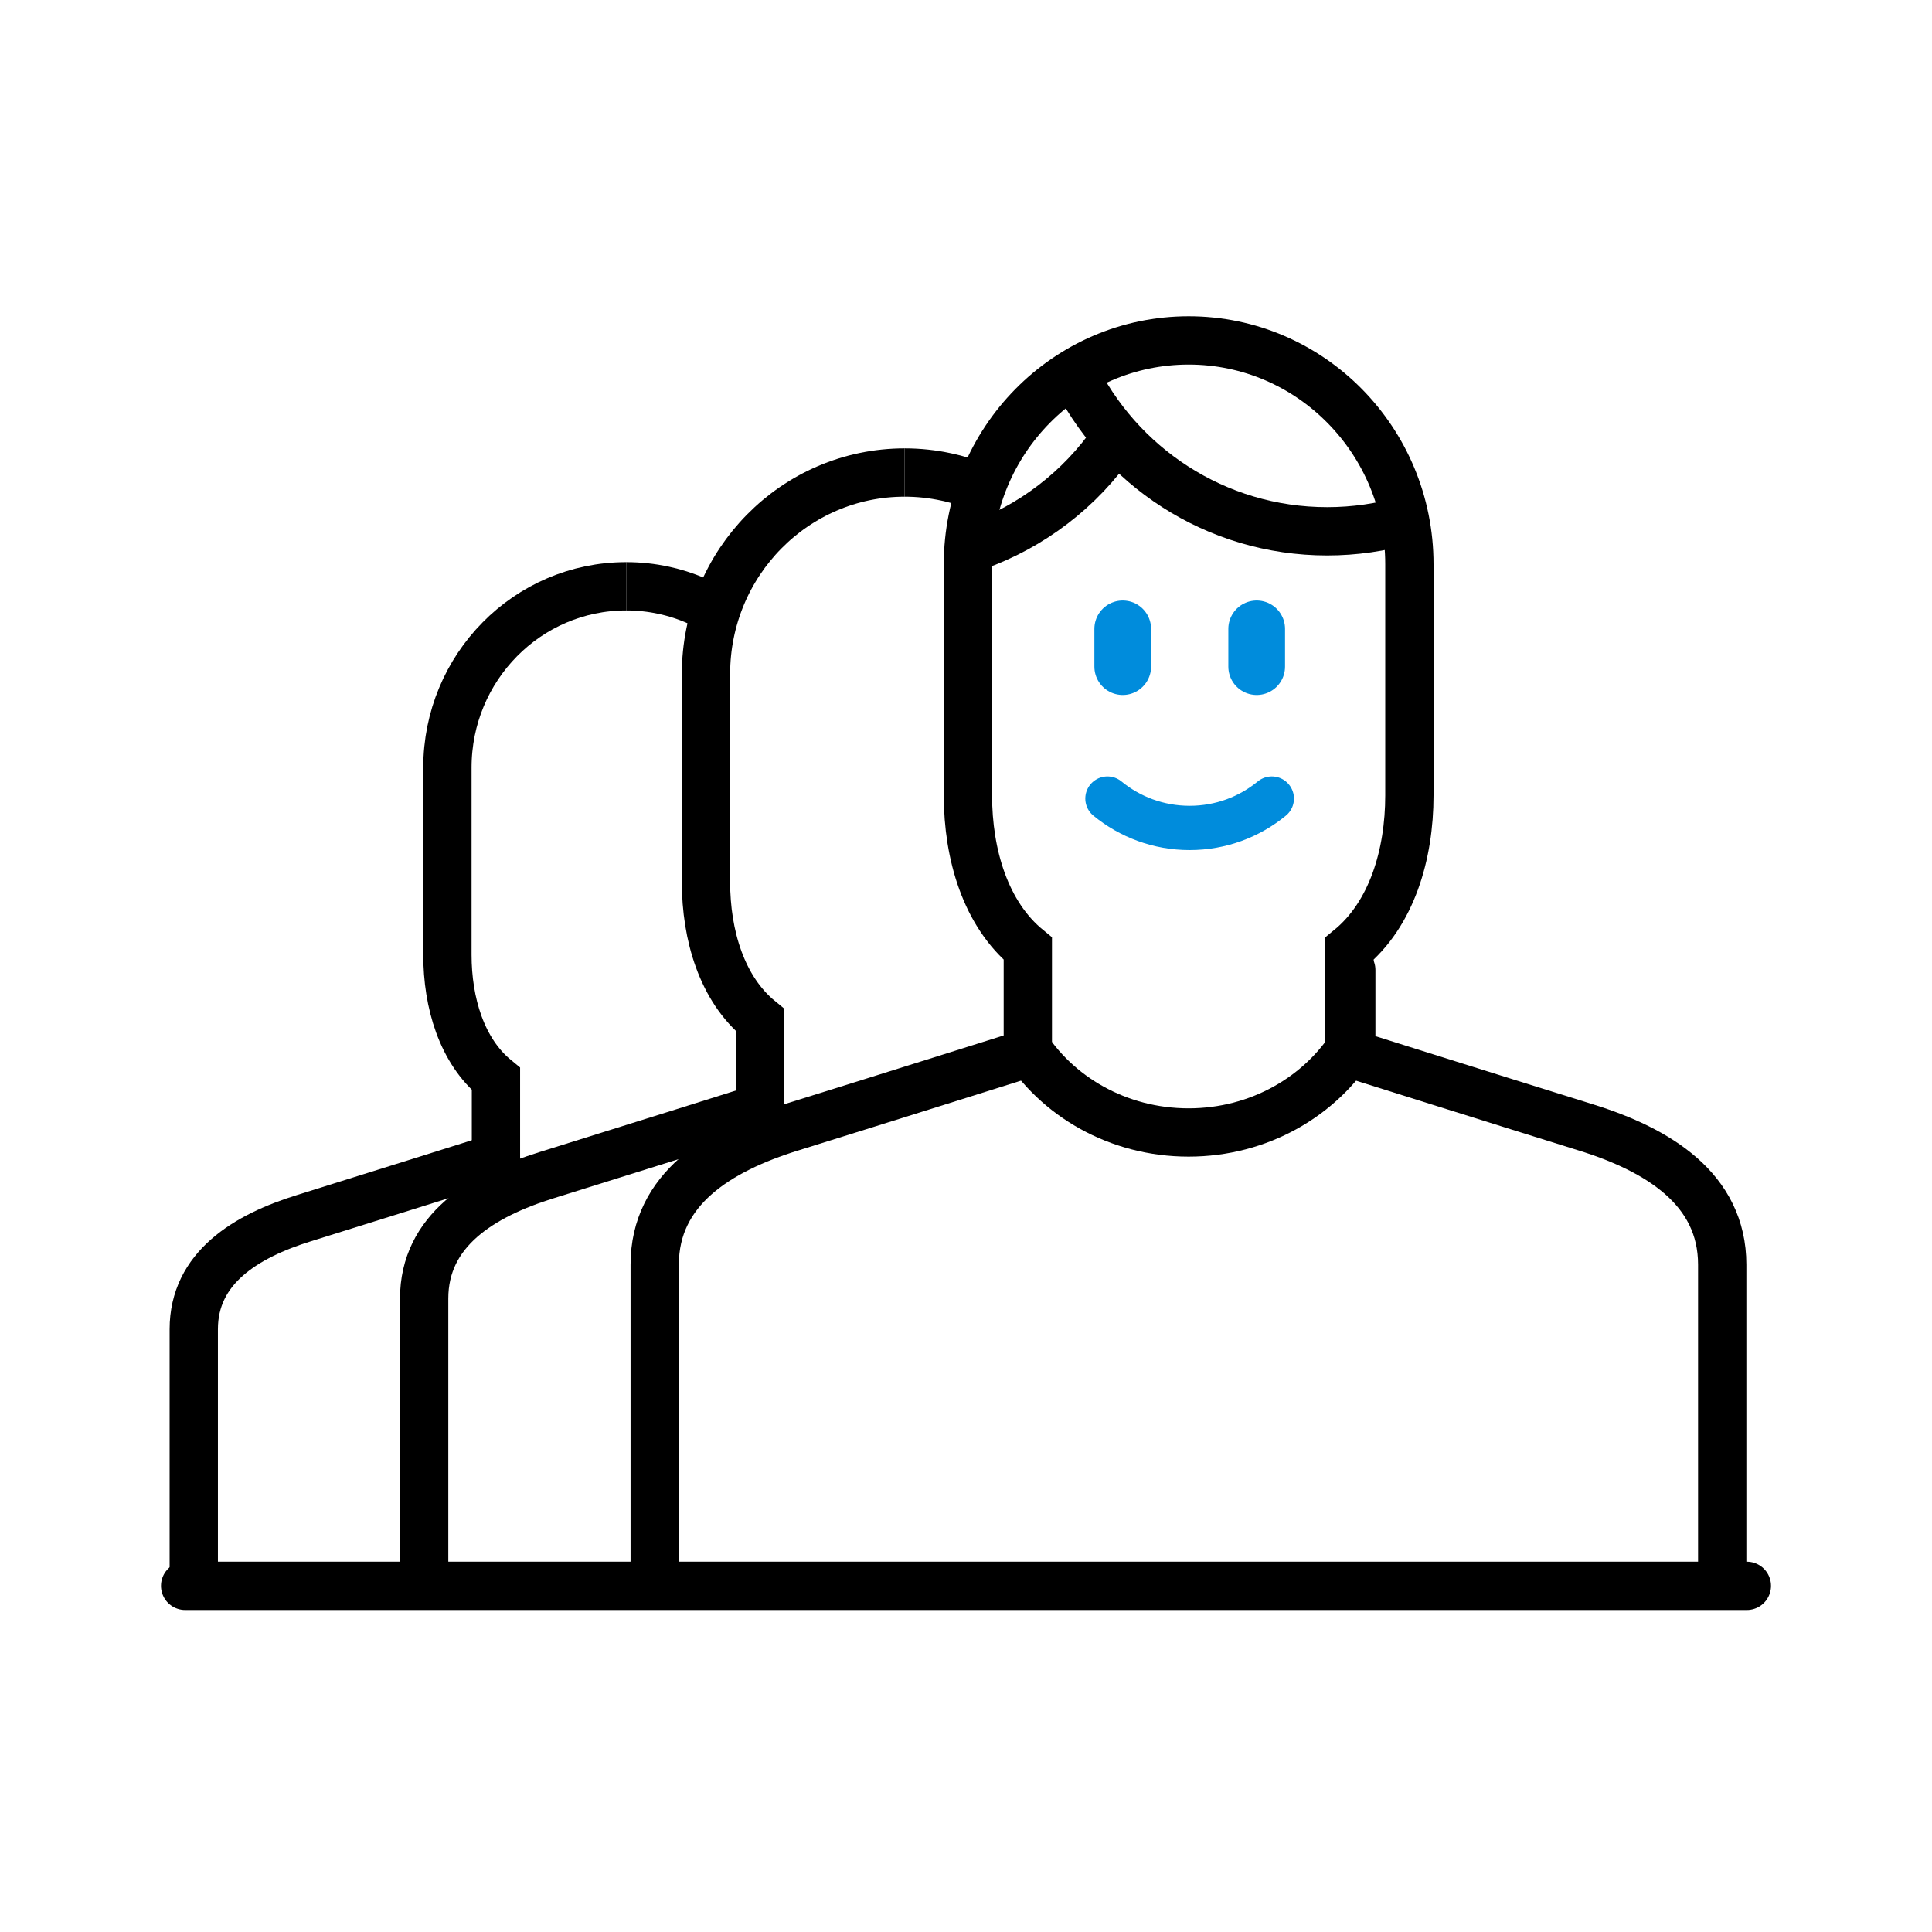 <?xml version="1.0" encoding="utf-8"?>
<!-- Generator: Adobe Illustrator 24.0.1, SVG Export Plug-In . SVG Version: 6.00 Build 0)  -->
<svg version="1.1" id="Ebene_1" xmlns="http://www.w3.org/2000/svg" xmlns:xlink="http://www.w3.org/1999/xlink" x="0px" y="0px"
	 viewBox="0 0 240 240" style="enable-background:new 0 0 240 240;" xml:space="preserve">
<style type="text/css">
	.st0{clip-path:url(#SVGID_2_);fill:none;stroke:#000000;stroke-width:6;}
	.st1{clip-path:url(#SVGID_2_);fill:none;stroke:#000000;stroke-width:6;stroke-linecap:round;stroke-linejoin:round;}
	.st2{fill:none;stroke:#000000;stroke-width:6;stroke-linecap:round;}
	.st3{clip-path:url(#SVGID_4_);fill:none;stroke:#000000;stroke-width:6;stroke-linecap:round;stroke-linejoin:round;}
	.st4{clip-path:url(#SVGID_4_);fill:none;stroke:#000000;stroke-width:6;}
	.st5{clip-path:url(#SVGID_6_);fill:none;stroke:#008CDC;stroke-width:5.5;stroke-linecap:round;}
	.st6{fill:none;stroke:#008CDC;stroke-width:7.044;stroke-linecap:round;}
	.st7{clip-path:url(#SVGID_8_);fill:none;stroke:#000000;stroke-width:6;}
</style>
<g>
	<defs>
		<rect id="SVGID_1_" width="240" height="240"/>
	</defs>
	<clipPath id="SVGID_2_">
		<use xlink:href="#SVGID_1_"  style="overflow:visible;"/>
	</clipPath>
	<path class="st0" d="M112.38,58.7c3.54,0,6.91,0.76,9.96,2.12"/>
	<path class="st0" d="M112.38,58.7C98.75,58.7,87.7,69.9,87.7,83.73v25.83c0,6.63,1.98,13.29,6.7,17.14v11.82"/>
	<path class="st1" d="M52.69,196.59v-35.27c0-8.47,7.19-12.84,15.22-15.34c8.37-2.6,25.46-7.98,25.46-7.98"/>
	<path class="st0" d="M77.79,72.83c3.19,0,6.22,0.68,8.96,1.91"/>
	<path class="st0" d="M77.79,72.83c-12.27,0-22.21,10.08-22.21,22.52v23.25c0,5.97,1.78,11.96,6.03,15.43v10.63"/>
	<path class="st1" d="M24.07,196.86v-31.74c0-7.62,6.47-11.56,13.7-13.8c7.53-2.34,22.91-7.18,22.91-7.18"/>
	<path class="st0" d="M127.09,129.5c4.12,6.69,11.78,11.18,20.56,11.18c8.78,0,16.44-4.5,20.56-11.18"/>
</g>
<line class="st2" x1="167.86" y1="120.49" x2="167.86" y2="130.41"/>
<g>
	<defs>
		<rect id="SVGID_3_" width="240" height="240"/>
	</defs>
	<clipPath id="SVGID_4_">
		<use xlink:href="#SVGID_3_"  style="overflow:visible;"/>
	</clipPath>
	<path class="st3" d="M213.94,196.29V157.1c0-9.41-7.99-14.27-16.91-17.04c-9.3-2.89-28.29-8.87-28.29-8.87"/>
	<path class="st4" d="M147.66,42.29c15.14,0,27.42,12.45,27.42,27.81v28.7c0,7.37-2.2,14.76-7.44,19.05v13.13"/>
	<path class="st4" d="M147.66,42.29c-15.14,0-27.42,12.45-27.42,27.81v28.7c0,7.37,2.2,14.76,7.44,19.05v13.13"/>
	<path class="st3" d="M81.33,196.29V157.1c0-9.41,7.99-14.27,16.91-17.04c9.3-2.89,28.29-8.87,28.29-8.87"/>
</g>
<line class="st2" x1="23" y1="197" x2="217" y2="197"/>
<g>
	<defs>
		<rect id="SVGID_5_" width="240" height="240"/>
	</defs>
	<clipPath id="SVGID_6_">
		<use xlink:href="#SVGID_5_"  style="overflow:visible;"/>
	</clipPath>
	<path class="st5" d="M137.57,99.2c2.78,2.28,6.34,3.65,10.21,3.65c3.88,0,7.43-1.37,10.21-3.65"/>
</g>
<line class="st6" x1="139.47" y1="78.12" x2="139.47" y2="82.81"/>
<line class="st6" x1="156.11" y1="78.12" x2="156.11" y2="82.81"/>
<g>
	<defs>
		<rect id="SVGID_7_" width="240" height="240"/>
	</defs>
	<clipPath id="SVGID_8_">
		<use xlink:href="#SVGID_7_"  style="overflow:visible;"/>
	</clipPath>
	<path class="st7" d="M133.3,46.11C138.94,57.88,150.96,66,164.87,66c3.41,0,6.7-0.49,9.81-1.39"/>
	<path class="st7" d="M119.86,68.32c7.04-2.18,13.29-6.56,17.74-12.53"/>
</g>
</svg>
